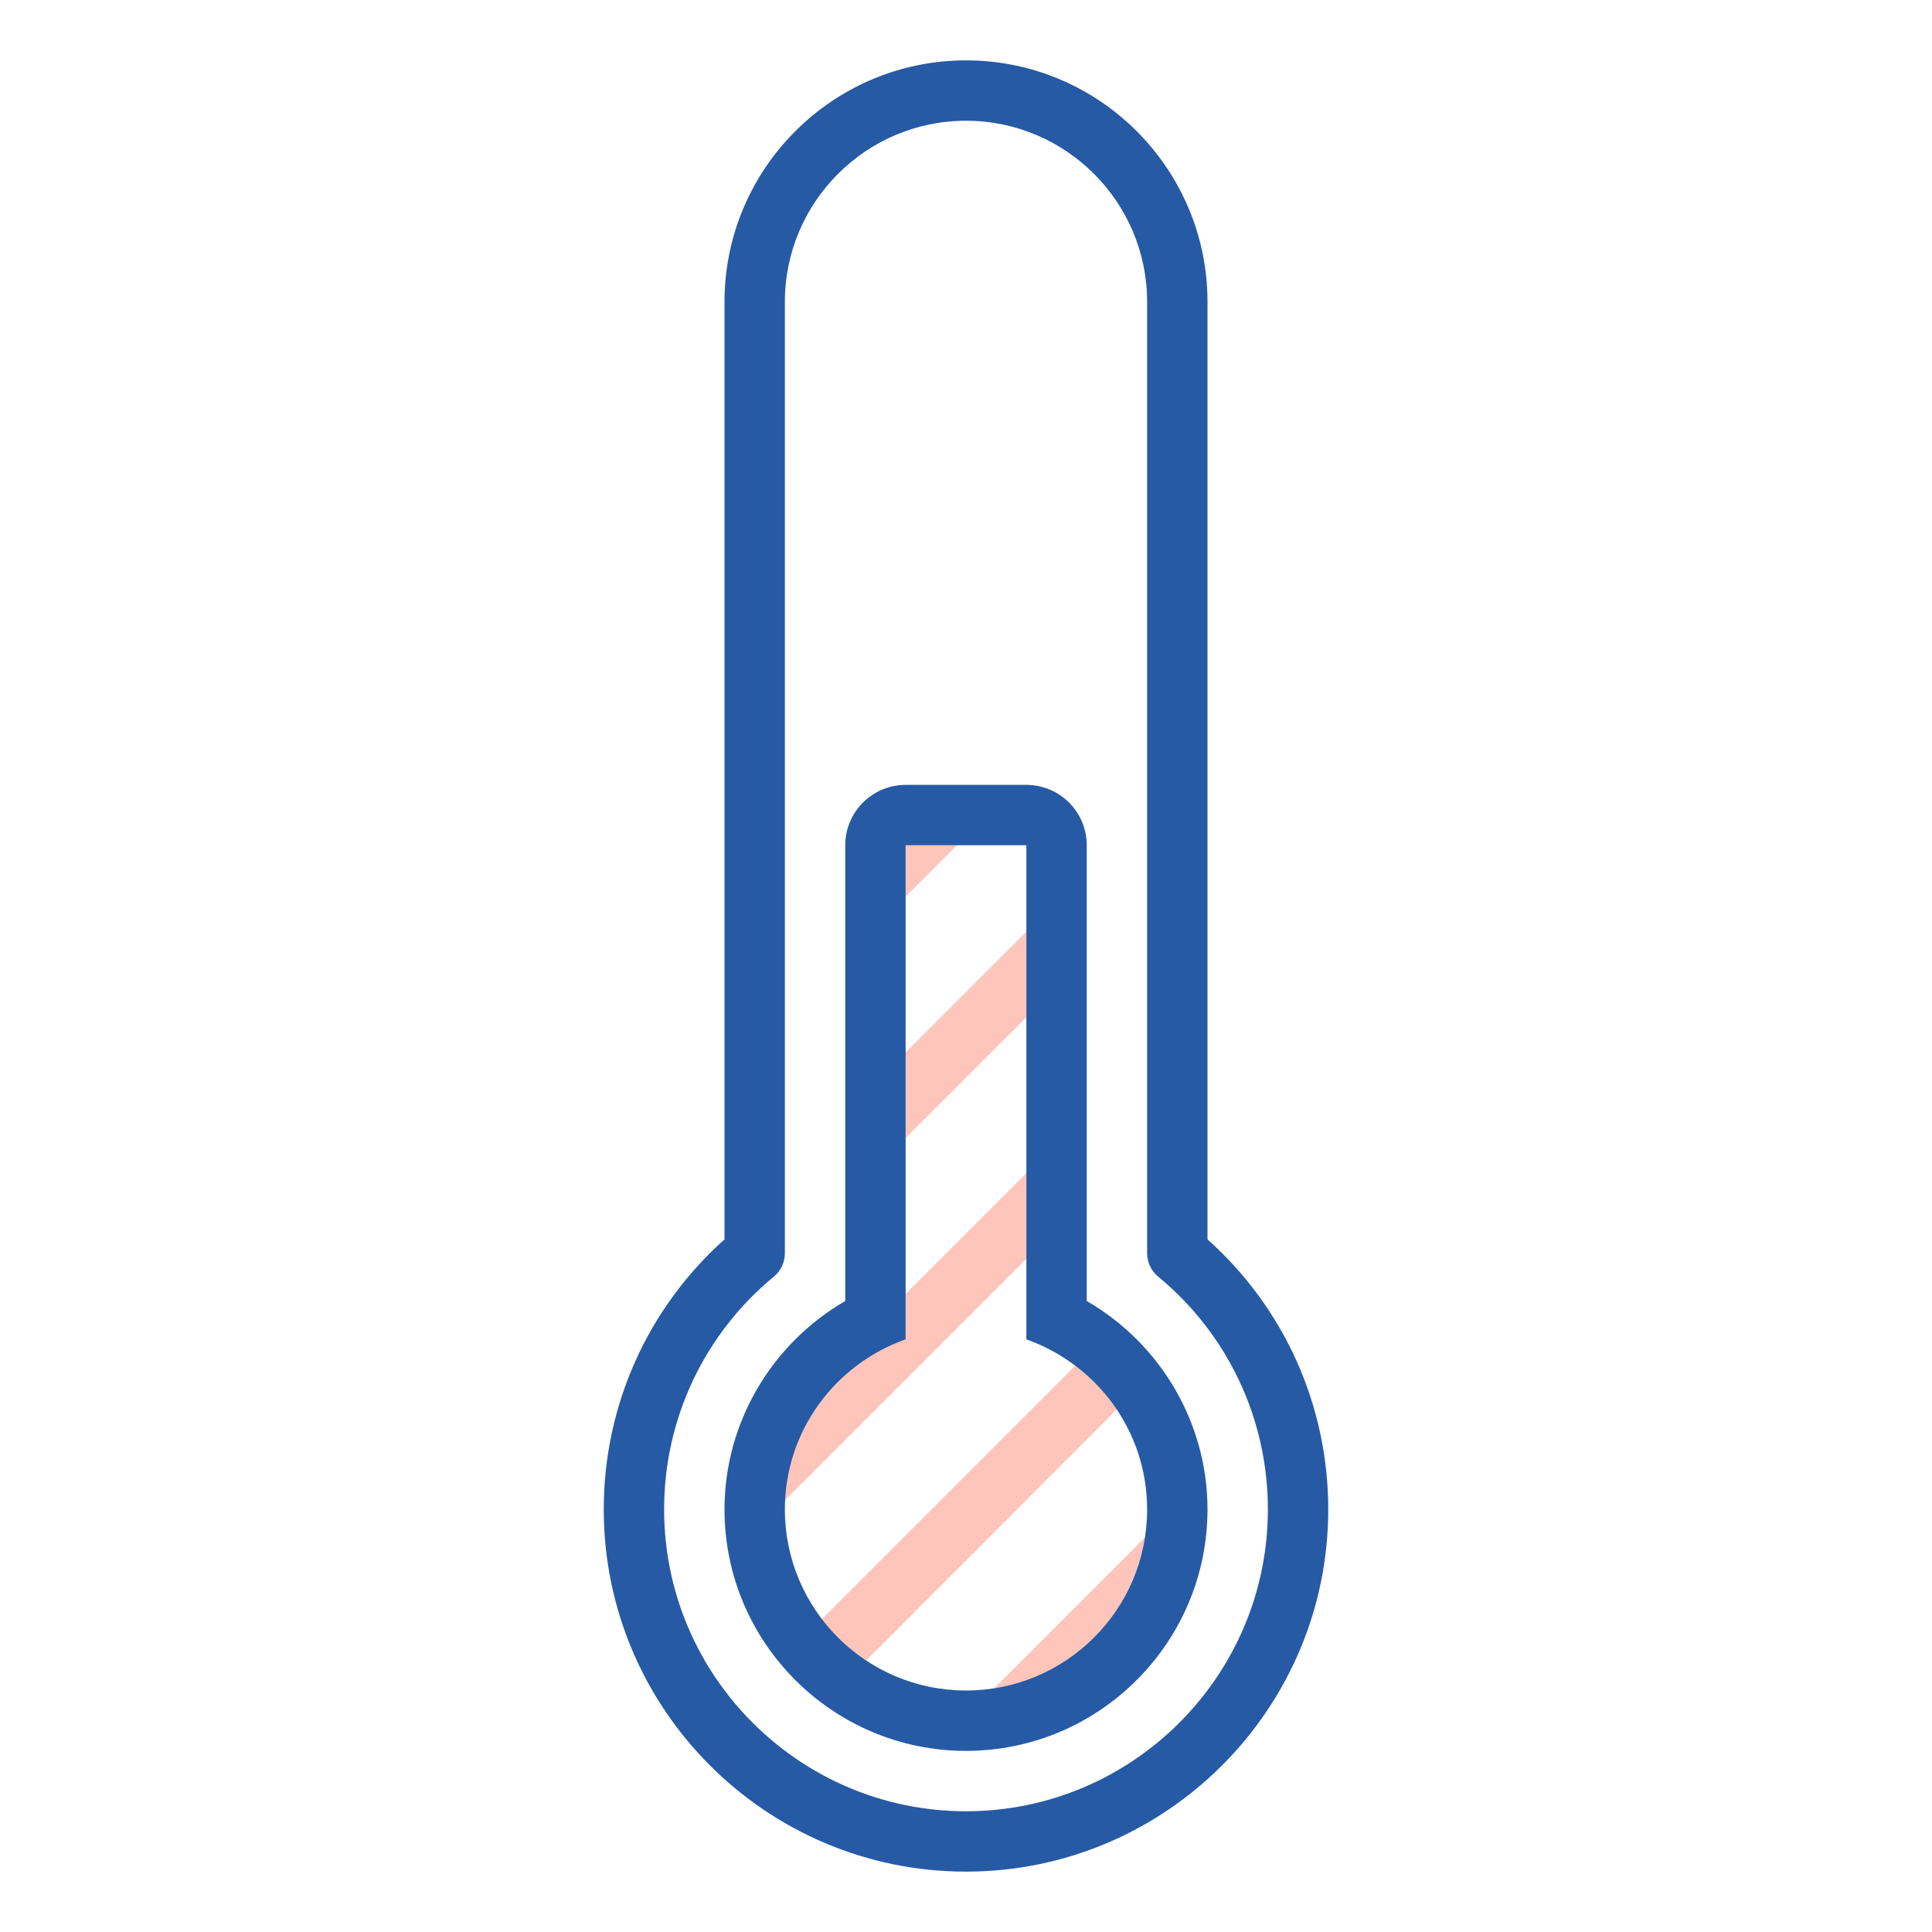 <?xml version="1.0" encoding="utf-8"?>
<!-- Uploaded to: SVG Repo, www.svgrepo.com, Generator: SVG Repo Mixer Tools -->
<svg version="1.1" id="Uploaded to svgrepo.com" xmlns="http://www.w3.org/2000/svg" xmlns:xlink="http://www.w3.org/1999/xlink" 
	 width="800px" height="800px" viewBox="0 0 32 32" xml:space="preserve">
<style type="text/css">
	.hatch_een{fill:#265AA5;}
	.hatch_twee{fill:#FFC5BB;}
</style>
<g>
	<g>
		<g>
			<path class="hatch_twee" d="M16.462,27.971l2.504-2.504C18.724,26.815,17.731,27.765,16.462,27.971z M15,21.433v0.751
				c-1.112,0.395-1.939,1.442-2.008,2.671L17,20.847v-1.414L15,21.433z M14.346,27.501l4.161-4.169
				c-0.187-0.279-0.428-0.508-0.696-0.71l-4.202,4.202C13.813,27.091,14.066,27.315,14.346,27.501z M15,14.847L15.847,14H15V14.847z
				 M15,17.433v1.414l2-2v-1.414L15,17.433z"/>
		</g>
		<g>
			<path class="hatch_twee" d="M16.462,27.971l2.504-2.504C18.724,26.815,17.731,27.765,16.462,27.971z M15,21.433v0.751
				c-1.112,0.395-1.939,1.442-2.008,2.671L17,20.847v-1.414L15,21.433z M14.346,27.501l4.161-4.169
				c-0.187-0.279-0.428-0.508-0.696-0.71l-4.202,4.202C13.813,27.091,14.066,27.315,14.346,27.501z M15,14.847L15.847,14H15V14.847z
				 M15,17.433v1.414l2-2v-1.414L15,17.433z"/>
		</g>
	</g>
	<path class="hatch_een" d="M17,22.184c1.163,0.413,2,1.512,2,2.816c0,1.657-1.343,3-3,3s-3-1.343-3-3c0-1.304,0.837-2.403,2-2.816
		V14h2V22.184z M15,13c-0.552,0-1,0.448-1,1v7.549c-1.22,0.706-2,2.016-2,3.451c0,2.206,1.794,4,4,4s4-1.794,4-4
		c0-1.435-0.78-2.746-2-3.451V14c0-0.552-0.448-1-1-1H15z M16,31c-3.309,0-6-2.691-6-6c0-1.717,0.726-3.333,2-4.472V5
		c0-2.206,1.794-4,4-4s4,1.794,4,4v15.528c1.274,1.139,2,2.755,2,4.472C22,28.309,19.309,31,16,31z M16,2c-1.654,0-3,1.346-3,3
		v15.758c0,0.149-0.067,0.291-0.182,0.386C11.663,22.097,11,23.502,11,25c0,2.757,2.243,5,5,5s5-2.243,5-5
		c0-1.498-0.663-2.903-1.818-3.856C19.067,21.049,19,20.907,19,20.758V5C19,3.346,17.654,2,16,2z"/>
</g>
</svg>